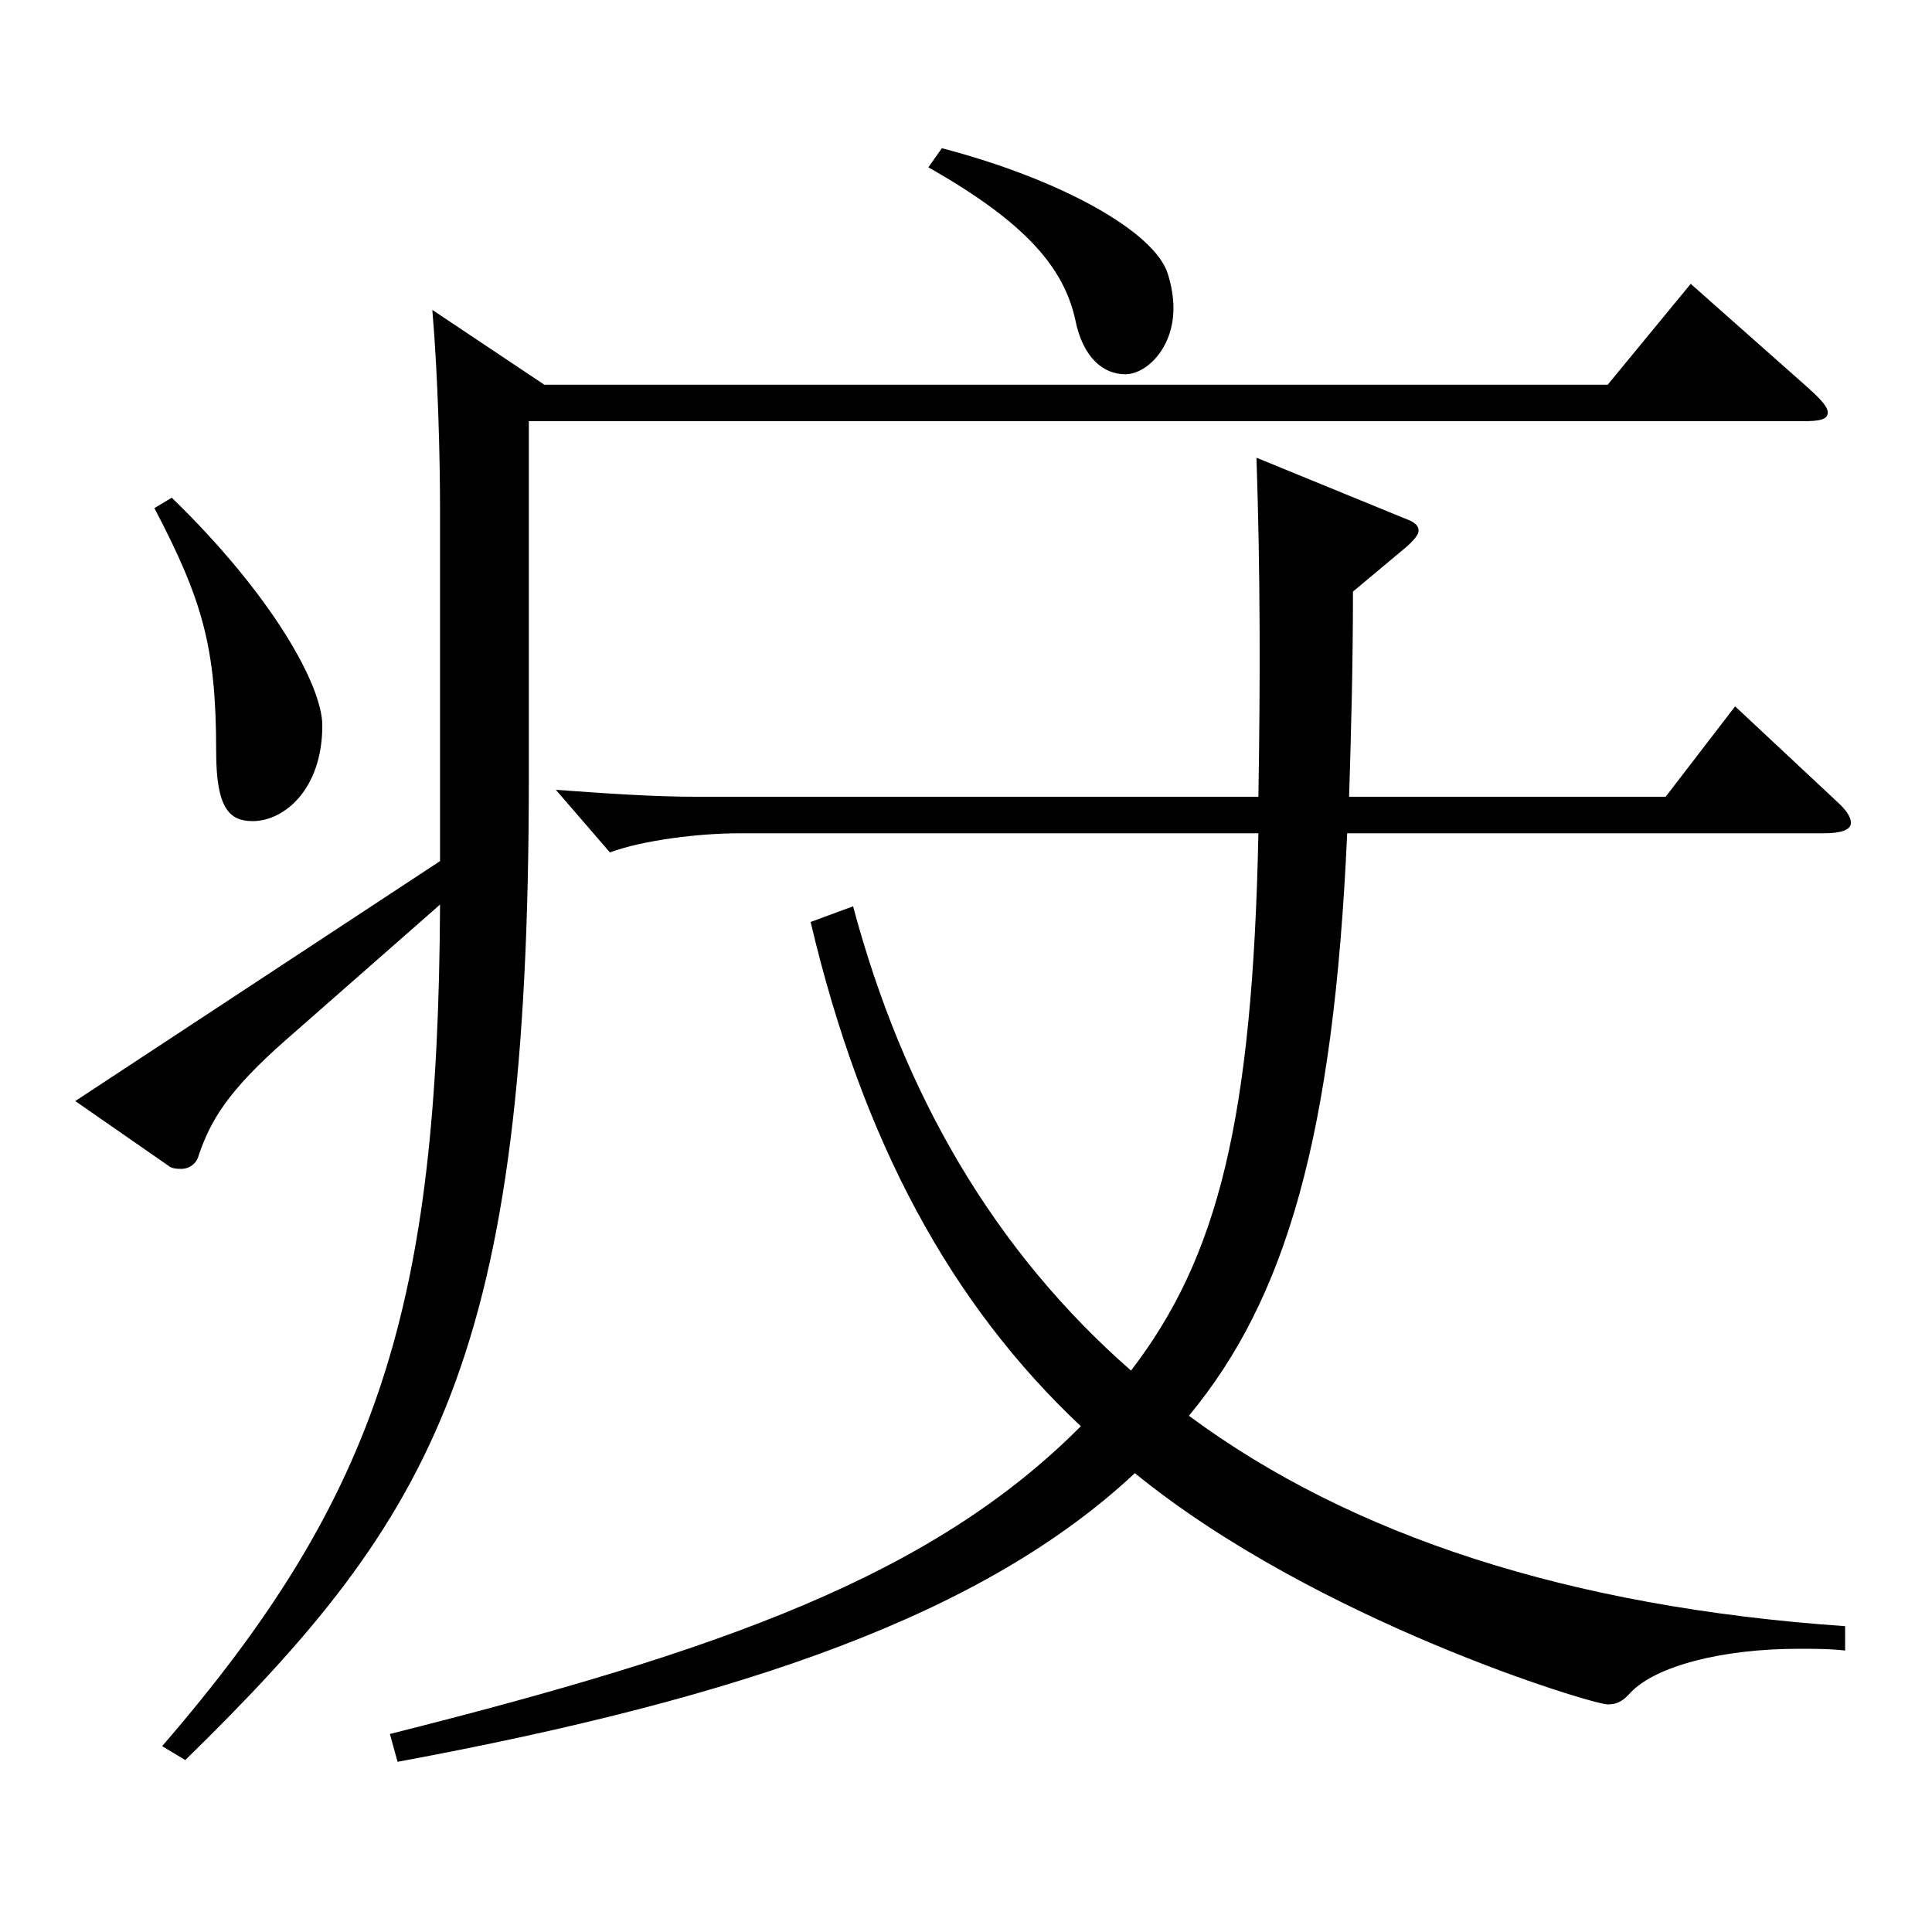 <?xml version="1.0" encoding="utf-8"?>
<!-- Generator: Adobe Illustrator 16.0.0, SVG Export Plug-In . SVG Version: 6.00 Build 0)  -->
<!DOCTYPE svg PUBLIC "-//W3C//DTD SVG 1.1//EN" "http://www.w3.org/Graphics/SVG/1.1/DTD/svg11.dtd">
<svg version="1.1" id="图层_1" xmlns="http://www.w3.org/2000/svg" xmlns:xlink="http://www.w3.org/1999/xlink" x="0px" y="0px"
	 width="1000px" height="1000px" viewBox="0 0 1000 1000" enable-background="new 0 0 1000 1000" xml:space="preserve">
<path d="M83.914,903.804C196.8,773.305,226.77,675.205,227.769,468.207l-78.92,69.299c-31.968,27.9-39.96,43.2-45.954,60.3
	c-0.999,4.5-4.995,7.2-8.991,7.2c-1.998,0-4.995,0-6.993-1.8l-47.951-33.3l188.81-124.199V264.808
	c0-26.999-0.999-69.299-3.996-104.398l57.941,38.699h550.445l42.957-52.199l60.938,53.999c6.993,6.3,9.99,9.9,9.99,12.601
	c0,3.6-3.996,4.5-12.987,4.5H273.723v184.498c0,298.798-47.952,381.598-177.821,508.497L83.914,903.804z M88.908,257.608
	c51.948,50.399,77.922,97.199,77.922,117.898c0,33.3-19.979,49.5-35.964,49.5c-11.988,0-18.98-6.3-18.98-36
	c0-53.999-6.993-78.299-31.968-125.999L88.908,257.608z M441.553,469.106c25.975,97.199,72.927,178.199,143.855,240.299
	c44.954-58.5,62.937-129.6,65.934-278.099H382.612c-20.979,0-49.949,3.601-66.933,9.9l-27.972-32.4
	c24.975,1.801,49.95,3.601,72.927,3.601h290.707c0.999-58.5,0.999-116.999-0.999-175.499l76.922,31.5c4.995,1.8,6.993,3.6,6.993,6.3
	c0,1.8-1.998,4.5-5.994,8.1l-27.972,23.4c0,38.699-0.999,73.799-1.998,106.199h163.835l35.964-46.8l52.946,49.5
	c4.995,4.5,6.993,8.1,6.993,10.8c0,3.6-4.995,5.399-13.985,5.399H697.295c-6.992,157.499-31.968,241.198-81.917,301.498
	c83.915,62.1,196.802,99,339.657,108.899v12.6c-7.991-0.899-15.983-0.899-23.976-0.899c-39.96,0-73.926,9-86.912,22.5
	c-3.996,4.5-6.993,6.3-11.988,6.3c-7.992,0-150.848-43.2-244.753-119.699c-77.922,72.899-201.797,116.099-381.615,149.398
	l-3.996-14.399c171.826-43.2,280.717-81.899,357.64-159.299c-66.933-63-112.887-146.699-139.859-260.998L441.553,469.106z
	 M487.507,76.709c61.938,16.2,109.889,43.2,116.882,64.8c1.998,6.3,2.997,12.6,2.997,18c0,20.7-13.985,34.2-24.975,34.2
	s-21.978-8.101-25.974-28.8c-5.994-26.101-24.975-49.5-75.924-78.3L487.507,76.709z"/>
</svg>

